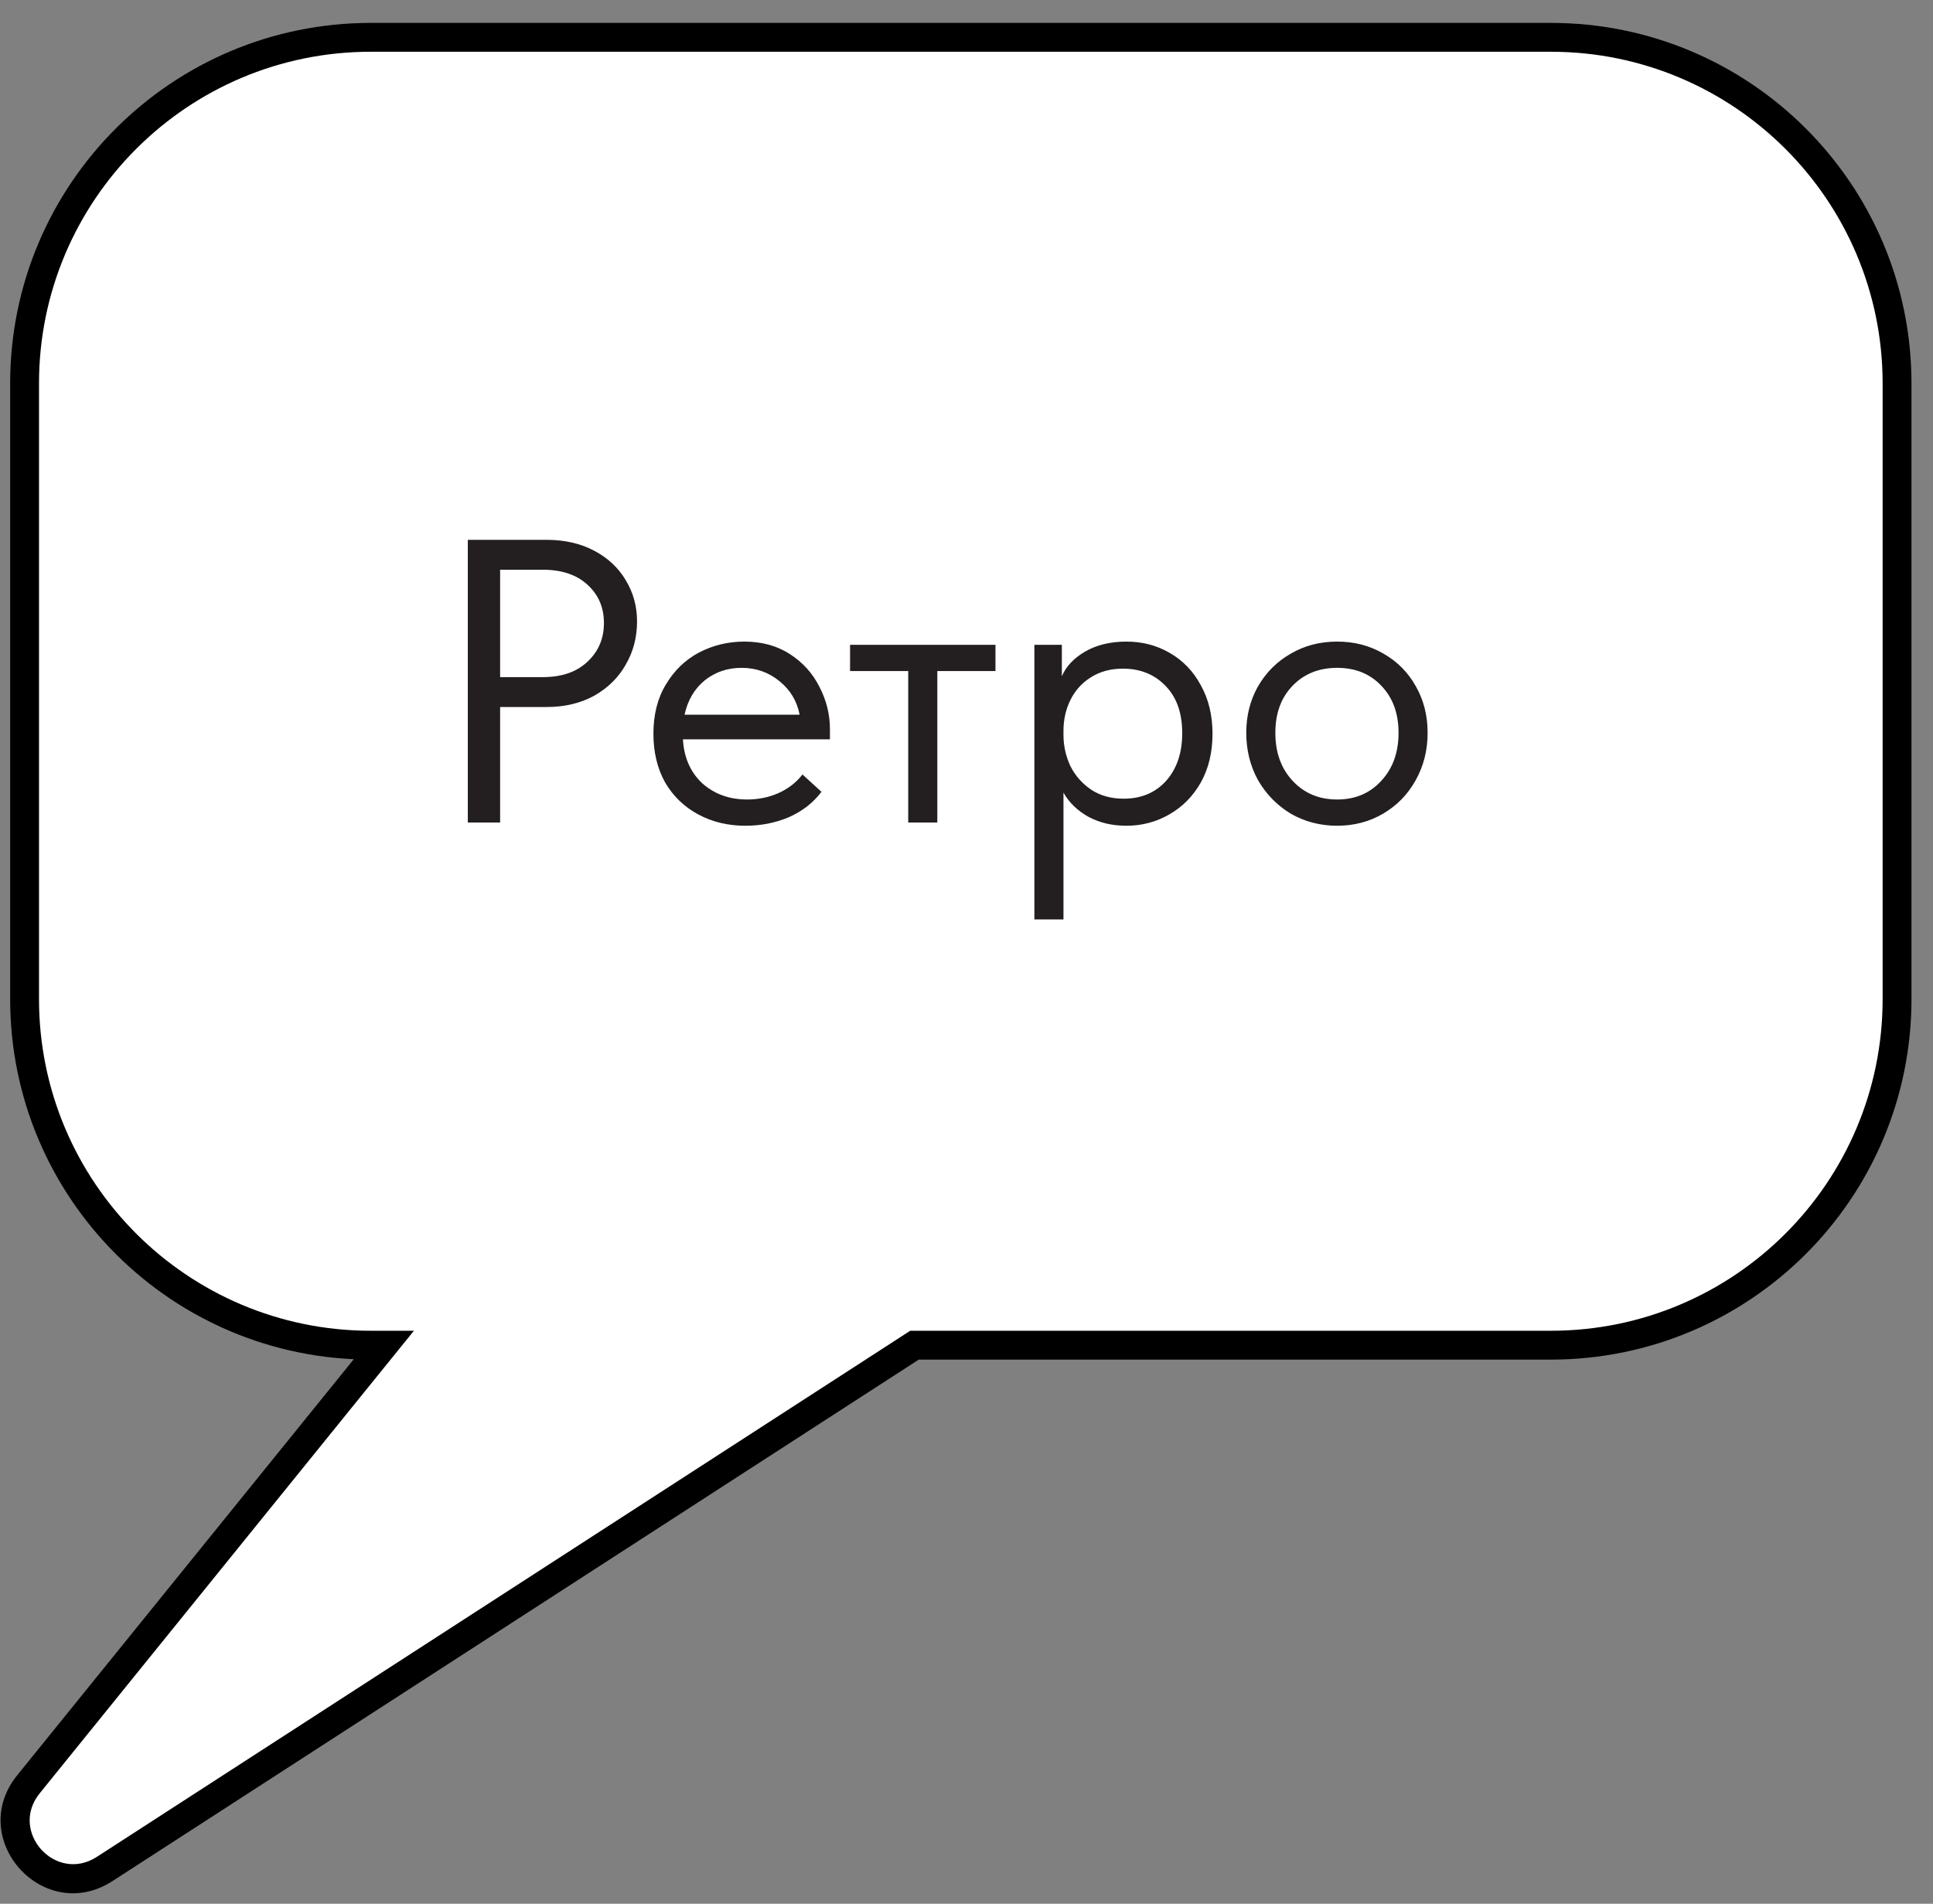 <?xml version="1.0" encoding="UTF-8"?> <svg xmlns="http://www.w3.org/2000/svg" width="67" height="66" viewBox="0 0 67 66" fill="none"><rect x="0" y="0" width="67" height="66" fill="#808080" stroke="none"/><path fill-rule="evenodd" clip-rule="evenodd" d="M12.852 1.294C6.224 1.294 0.852 6.667 0.852 13.294V34.635C0.852 41.262 6.224 46.635 12.852 46.635H13.299L0.987 61.856C-0.443 63.625 1.719 66.029 3.629 64.793L31.698 46.635H53.754C60.381 46.635 65.754 41.262 65.754 34.635V13.294C65.754 6.667 60.381 1.294 53.754 1.294H12.852Z" fill="white"></path><path d="M13.299 46.635L13.688 46.949L14.347 46.135H13.299V46.635ZM0.987 61.856L0.599 61.542H0.599L0.987 61.856ZM3.629 64.793L3.9 65.213L3.629 64.793ZM31.698 46.635V46.135H31.55L31.426 46.215L31.698 46.635ZM1.352 13.294C1.352 6.943 6.5 1.794 12.852 1.794V0.794C5.948 0.794 0.352 6.391 0.352 13.294H1.352ZM1.352 34.635V13.294H0.352V34.635H1.352ZM12.852 46.135C6.5 46.135 1.352 40.986 1.352 34.635H0.352C0.352 41.538 5.948 47.135 12.852 47.135V46.135ZM13.299 46.135H12.852V47.135H13.299V46.135ZM1.376 62.171L13.688 46.949L12.911 46.32L0.599 61.542L1.376 62.171ZM3.357 64.374C1.925 65.3 0.303 63.497 1.376 62.171L0.599 61.542C-1.19 63.753 1.513 66.758 3.9 65.213L3.357 64.374ZM31.426 46.215L3.357 64.374L3.9 65.213L31.969 47.055L31.426 46.215ZM53.754 46.135H31.698V47.135H53.754V46.135ZM65.254 34.635C65.254 40.986 60.105 46.135 53.754 46.135V47.135C60.657 47.135 66.254 41.538 66.254 34.635H65.254ZM65.254 13.294V34.635H66.254V13.294H65.254ZM53.754 1.794C60.105 1.794 65.254 6.943 65.254 13.294H66.254C66.254 6.391 60.657 0.794 53.754 0.794V1.794ZM12.852 1.794H53.754V0.794H12.852V1.794Z" fill="black"></path><path d="M18.945 18.715C19.57 18.715 20.121 18.841 20.597 19.093C21.073 19.345 21.437 19.686 21.689 20.115C21.95 20.544 22.081 21.02 22.081 21.543C22.081 22.094 21.95 22.593 21.689 23.041C21.437 23.489 21.073 23.849 20.597 24.119C20.121 24.381 19.57 24.511 18.945 24.511H17.335V28.515H16.215V18.715H18.945ZM18.805 23.475C19.468 23.475 19.986 23.298 20.359 22.943C20.742 22.588 20.933 22.14 20.933 21.599C20.933 21.058 20.742 20.614 20.359 20.269C19.986 19.924 19.468 19.751 18.805 19.751H17.335V23.475H18.805ZM28.767 25.631H23.671C23.708 26.266 23.932 26.774 24.343 27.157C24.762 27.53 25.28 27.717 25.896 27.717C26.288 27.717 26.652 27.642 26.988 27.493C27.334 27.334 27.609 27.12 27.814 26.849L28.473 27.451C28.183 27.834 27.805 28.128 27.338 28.333C26.872 28.529 26.372 28.627 25.84 28.627C25.234 28.627 24.688 28.497 24.203 28.235C23.717 27.974 23.334 27.605 23.055 27.129C22.784 26.644 22.648 26.079 22.648 25.435C22.648 24.773 22.793 24.203 23.082 23.727C23.372 23.242 23.755 22.873 24.23 22.621C24.716 22.369 25.238 22.243 25.799 22.243C26.405 22.243 26.933 22.388 27.381 22.677C27.828 22.966 28.169 23.345 28.402 23.811C28.645 24.278 28.767 24.768 28.767 25.281V25.631ZM23.727 24.777H27.716C27.623 24.301 27.39 23.914 27.017 23.615C26.643 23.307 26.204 23.153 25.701 23.153C25.215 23.153 24.791 23.298 24.427 23.587C24.072 23.877 23.838 24.273 23.727 24.777ZM32.488 28.515H31.48V23.265H29.464V22.355H34.504V23.265H32.488V28.515ZM42.027 25.435C42.027 26.079 41.892 26.644 41.621 27.129C41.35 27.605 40.986 27.974 40.529 28.235C40.072 28.497 39.577 28.627 39.045 28.627C38.55 28.627 38.112 28.524 37.729 28.319C37.346 28.105 37.057 27.825 36.861 27.479V31.875H35.853V22.355H36.805V23.447C36.945 23.111 37.211 22.826 37.603 22.593C38.004 22.36 38.485 22.243 39.045 22.243C39.596 22.243 40.095 22.374 40.543 22.635C41 22.896 41.36 23.27 41.621 23.755C41.892 24.241 42.027 24.8 42.027 25.435ZM40.977 25.421C40.977 24.721 40.786 24.175 40.403 23.783C40.02 23.382 39.526 23.181 38.919 23.181C38.49 23.181 38.116 23.284 37.799 23.489C37.491 23.685 37.258 23.947 37.099 24.273C36.94 24.6 36.861 24.954 36.861 25.337V25.477C36.861 25.851 36.94 26.21 37.099 26.555C37.267 26.891 37.51 27.166 37.827 27.381C38.144 27.587 38.518 27.689 38.947 27.689C39.554 27.689 40.044 27.484 40.417 27.073C40.79 26.653 40.977 26.102 40.977 25.421ZM43.197 25.407C43.197 24.81 43.333 24.273 43.603 23.797C43.883 23.312 44.261 22.934 44.737 22.663C45.213 22.383 45.75 22.243 46.347 22.243C46.945 22.243 47.481 22.383 47.957 22.663C48.433 22.934 48.807 23.312 49.077 23.797C49.348 24.273 49.483 24.81 49.483 25.407C49.483 26.014 49.343 26.564 49.063 27.059C48.793 27.544 48.419 27.927 47.943 28.207C47.467 28.487 46.935 28.627 46.347 28.627C45.759 28.627 45.223 28.487 44.737 28.207C44.261 27.918 43.883 27.53 43.603 27.045C43.333 26.55 43.197 26.005 43.197 25.407ZM48.475 25.407C48.475 24.735 48.279 24.194 47.887 23.783C47.495 23.363 46.982 23.153 46.347 23.153C45.713 23.153 45.195 23.363 44.793 23.783C44.401 24.194 44.205 24.735 44.205 25.407C44.205 26.088 44.406 26.644 44.807 27.073C45.209 27.503 45.722 27.717 46.347 27.717C46.973 27.717 47.481 27.503 47.873 27.073C48.275 26.644 48.475 26.088 48.475 25.407Z" fill="#231F20"></path></svg> 